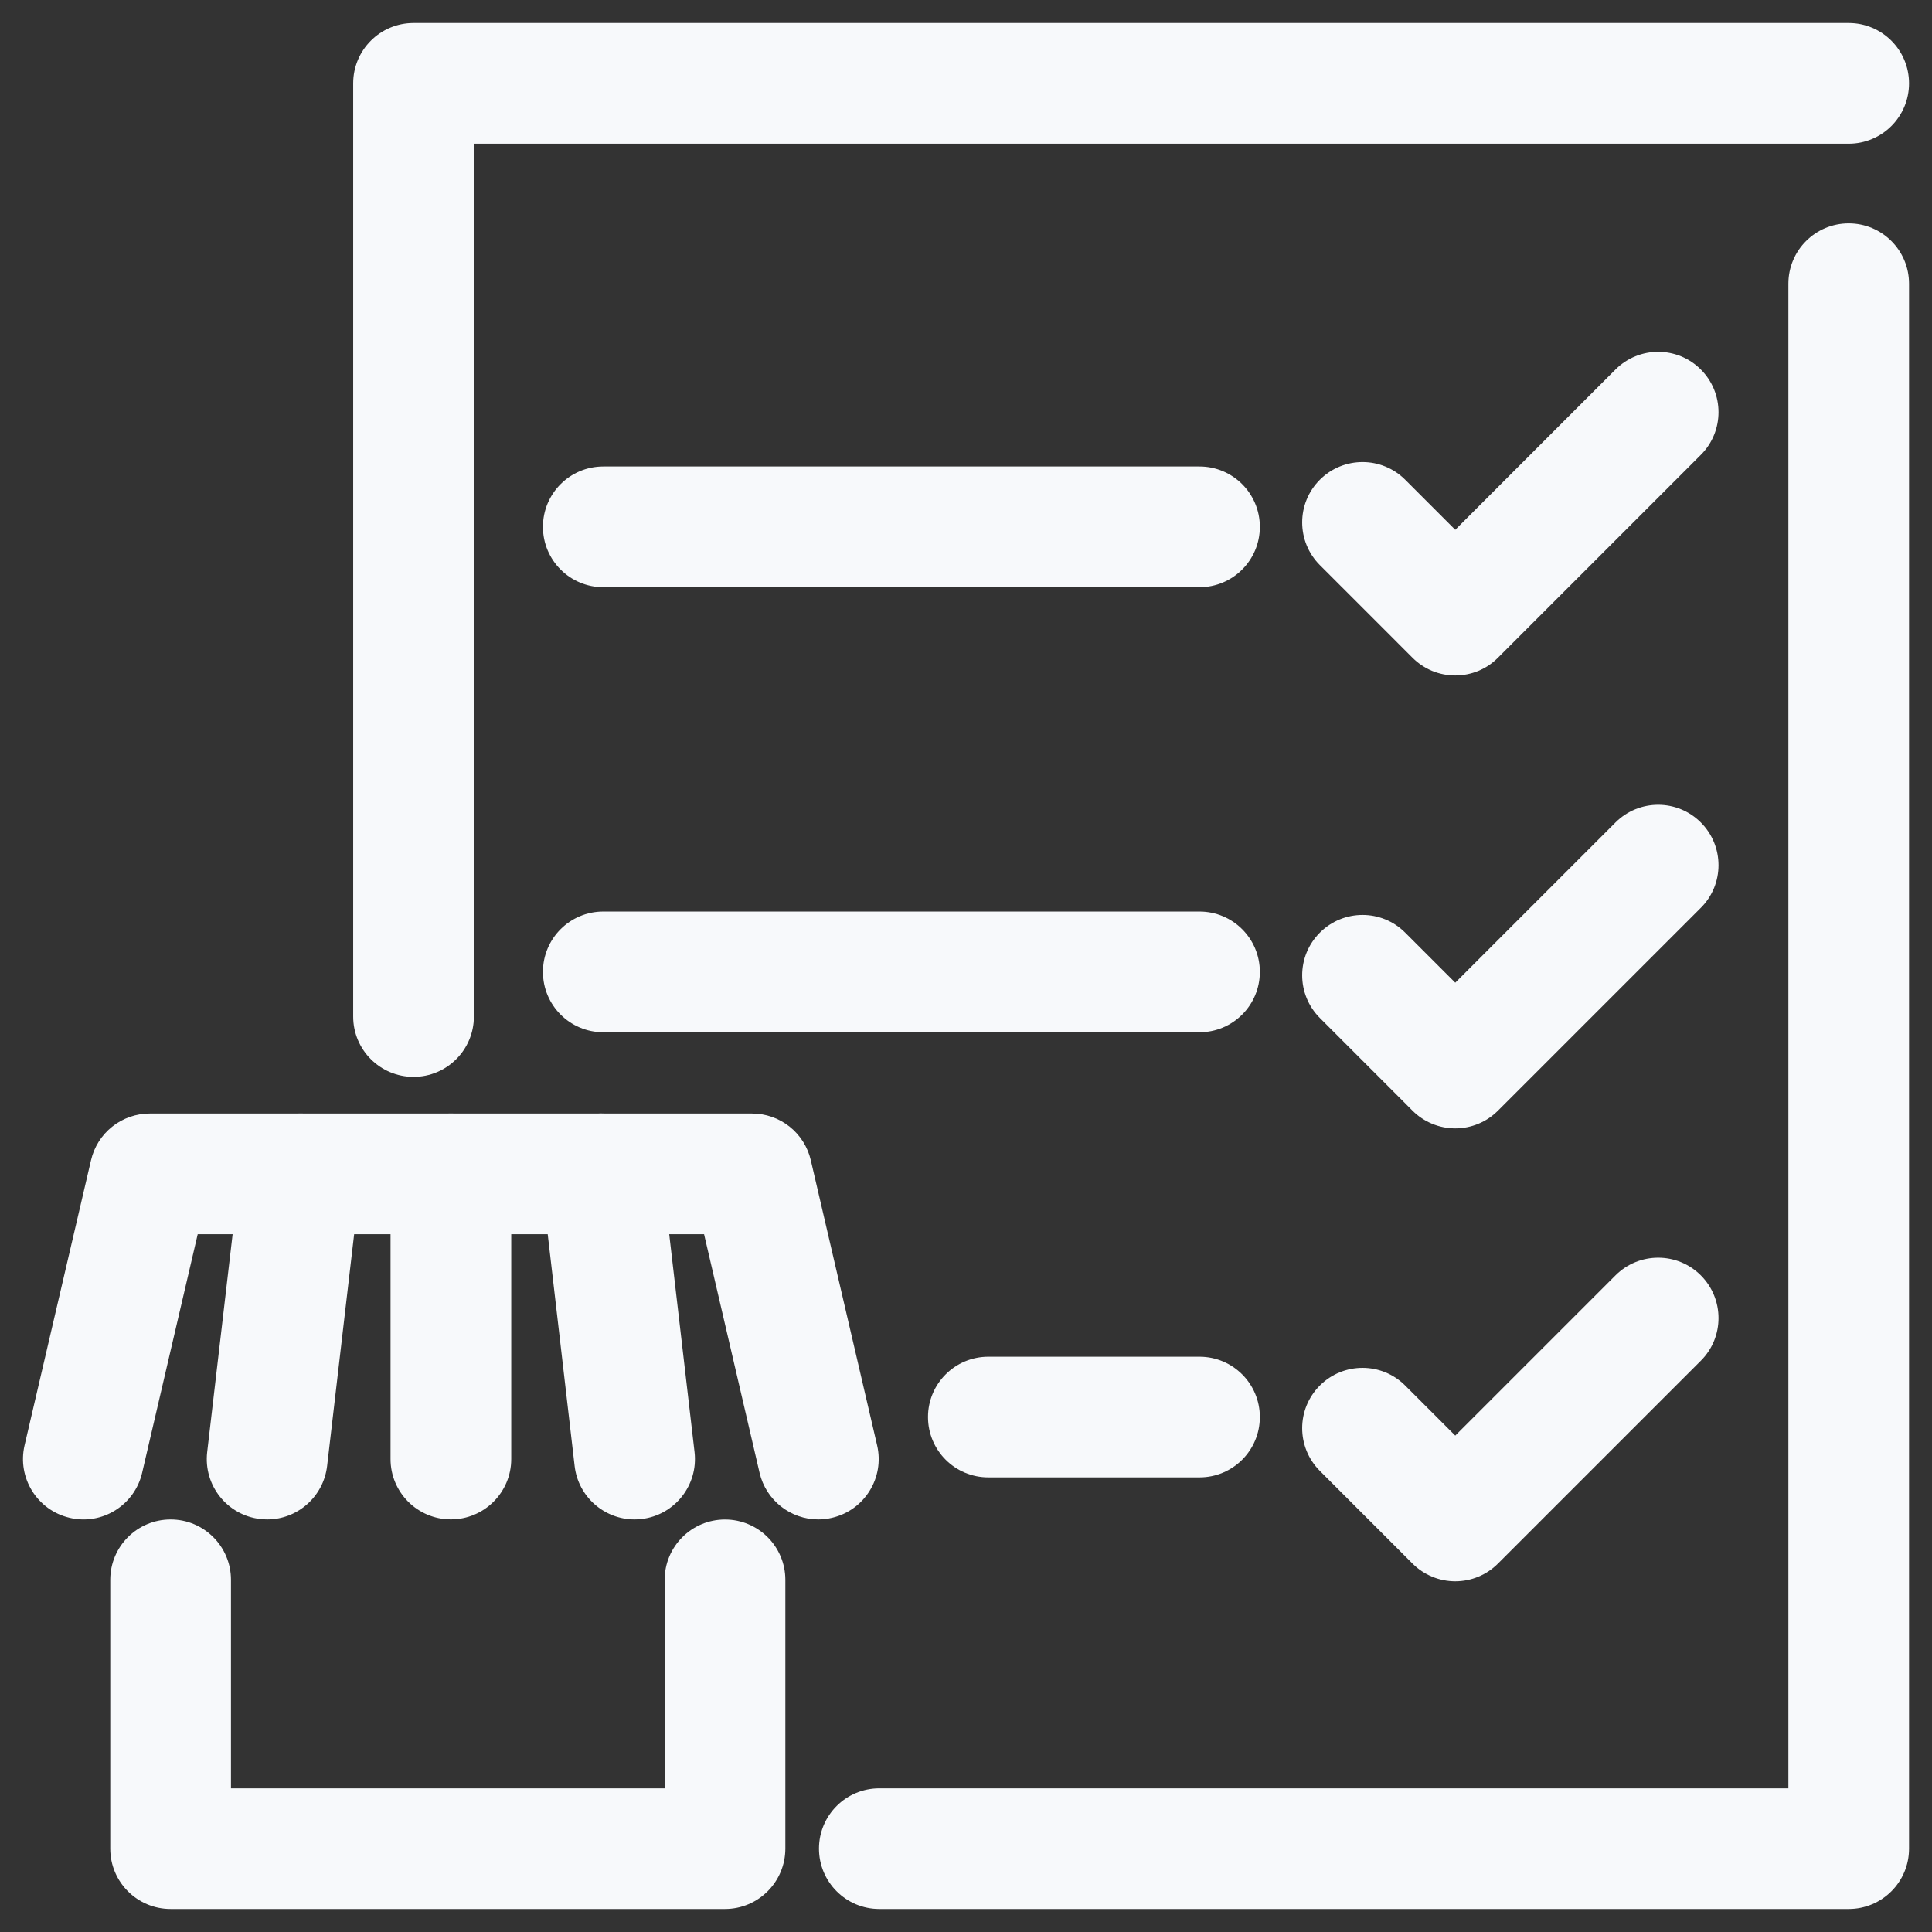 <svg width="42" height="42" viewBox="0 0 42 42" fill="none" xmlns="http://www.w3.org/2000/svg">
<rect x="0" y="0" width="42" height="42" fill="#333333" stroke="none"/>
<path d="M8.99 23.41C8.265 23.41 7.678 22.823 7.678 22.099V1.812C7.678 1.087 8.265 0.5 8.99 0.5H40.189C40.914 0.5 41.501 1.087 41.501 1.812C41.501 2.537 40.914 3.124 40.189 3.124H10.302V22.099C10.302 22.823 9.715 23.41 8.99 23.41ZM40.189 41.5H19.116C18.392 41.5 17.804 40.913 17.804 40.188C17.804 39.463 18.392 38.877 19.116 38.877H38.878V6.167C38.878 5.443 39.465 4.856 40.19 4.856C40.914 4.856 41.501 5.443 41.501 6.167V40.189C41.501 40.913 40.914 41.5 40.189 41.5Z" fill="#F7F9FB"/>
<path d="M26.076 12.765H13.115C12.39 12.765 11.803 12.178 11.803 11.453C11.803 10.728 12.39 10.141 13.115 10.141H26.076C26.801 10.141 27.388 10.728 27.388 11.453C27.388 12.178 26.801 12.765 26.076 12.765ZM26.076 22.44H13.115C12.39 22.44 11.803 21.853 11.803 21.128C11.803 20.403 12.39 19.816 13.115 19.816H26.076C26.801 19.816 27.388 20.403 27.388 21.128C27.388 21.853 26.801 22.44 26.076 22.44ZM26.076 32.117H21.486C20.761 32.117 20.174 31.531 20.174 30.805C20.174 30.081 20.761 29.494 21.486 29.494H26.076C26.801 29.494 27.388 30.081 27.388 30.805C27.388 31.531 26.801 32.117 26.076 32.117ZM31.636 14.684C31.464 14.684 31.293 14.65 31.134 14.585C30.975 14.519 30.83 14.422 30.708 14.3L28.693 12.285C28.18 11.771 28.18 10.941 28.693 10.429C29.205 9.917 30.036 9.917 30.548 10.429L31.636 11.517L35.119 8.033C35.632 7.52 36.463 7.52 36.975 8.033C37.487 8.546 37.487 9.376 36.975 9.888L32.563 14.3C32.441 14.422 32.297 14.519 32.138 14.585C31.979 14.65 31.808 14.684 31.636 14.684ZM31.636 24.53C31.464 24.53 31.293 24.496 31.134 24.43C30.975 24.364 30.83 24.268 30.708 24.146L28.693 22.13C28.18 21.617 28.18 20.787 28.693 20.275C29.206 19.762 30.036 19.762 30.548 20.275L31.636 21.363L35.119 17.88C35.632 17.367 36.463 17.367 36.975 17.88C37.487 18.393 37.487 19.224 36.975 19.735L32.563 24.146C32.317 24.392 31.984 24.53 31.636 24.53ZM31.636 34.376C31.464 34.376 31.293 34.342 31.134 34.276C30.974 34.21 30.83 34.114 30.708 33.992L28.693 31.976C28.18 31.463 28.18 30.632 28.693 30.12C29.206 29.608 30.036 29.608 30.548 30.121L31.636 31.209L35.119 27.726C35.632 27.213 36.463 27.213 36.975 27.726C37.487 28.239 37.487 29.07 36.975 29.581L32.563 33.992C32.441 34.114 32.297 34.211 32.138 34.276C31.979 34.342 31.808 34.376 31.636 34.376ZM17.788 33.031C17.192 33.031 16.653 32.621 16.512 32.015L15.306 26.831H4.298L3.09 32.016C2.927 32.721 2.22 33.164 1.515 32.996C0.809 32.832 0.37 32.126 0.534 31.421L1.979 25.221C2.046 24.932 2.209 24.675 2.441 24.491C2.673 24.307 2.961 24.207 3.257 24.207H16.348C16.644 24.207 16.932 24.307 17.164 24.491C17.396 24.676 17.559 24.933 17.626 25.222L19.068 31.421C19.232 32.127 18.793 32.832 18.087 32.996C17.987 33.02 17.887 33.031 17.788 33.031Z" fill="#F7F9FB"/>
<path d="M13.794 33.031C13.137 33.031 12.569 32.538 12.492 31.869L11.772 25.67C11.688 24.95 12.204 24.299 12.923 24.215C13.649 24.135 14.295 24.648 14.378 25.368L15.099 31.567C15.182 32.287 14.667 32.938 13.947 33.022C13.896 33.028 13.844 33.031 13.794 33.031ZM9.802 33.03C9.077 33.03 8.49 32.443 8.49 31.718V25.519C8.49 24.794 9.077 24.207 9.802 24.207C10.527 24.207 11.114 24.794 11.114 25.519V31.718C11.114 32.443 10.526 33.03 9.802 33.03ZM5.809 33.031C5.757 33.031 5.706 33.027 5.655 33.022C4.935 32.938 4.42 32.286 4.504 31.566L5.228 25.367C5.312 24.647 5.967 24.138 6.683 24.215C7.403 24.299 7.918 24.951 7.834 25.671L7.111 31.87C7.032 32.539 6.465 33.031 5.809 33.031ZM15.76 41.5H3.709C2.984 41.5 2.397 40.913 2.397 40.188V34.344C2.397 33.619 2.984 33.032 3.709 33.032C4.434 33.032 5.021 33.619 5.021 34.344V38.877H14.449V34.345C14.449 33.62 15.036 33.033 15.761 33.033C16.485 33.033 17.073 33.62 17.073 34.345V40.189C17.071 40.913 16.484 41.5 15.76 41.5Z" fill="#F7F9FB"/>
</svg>
